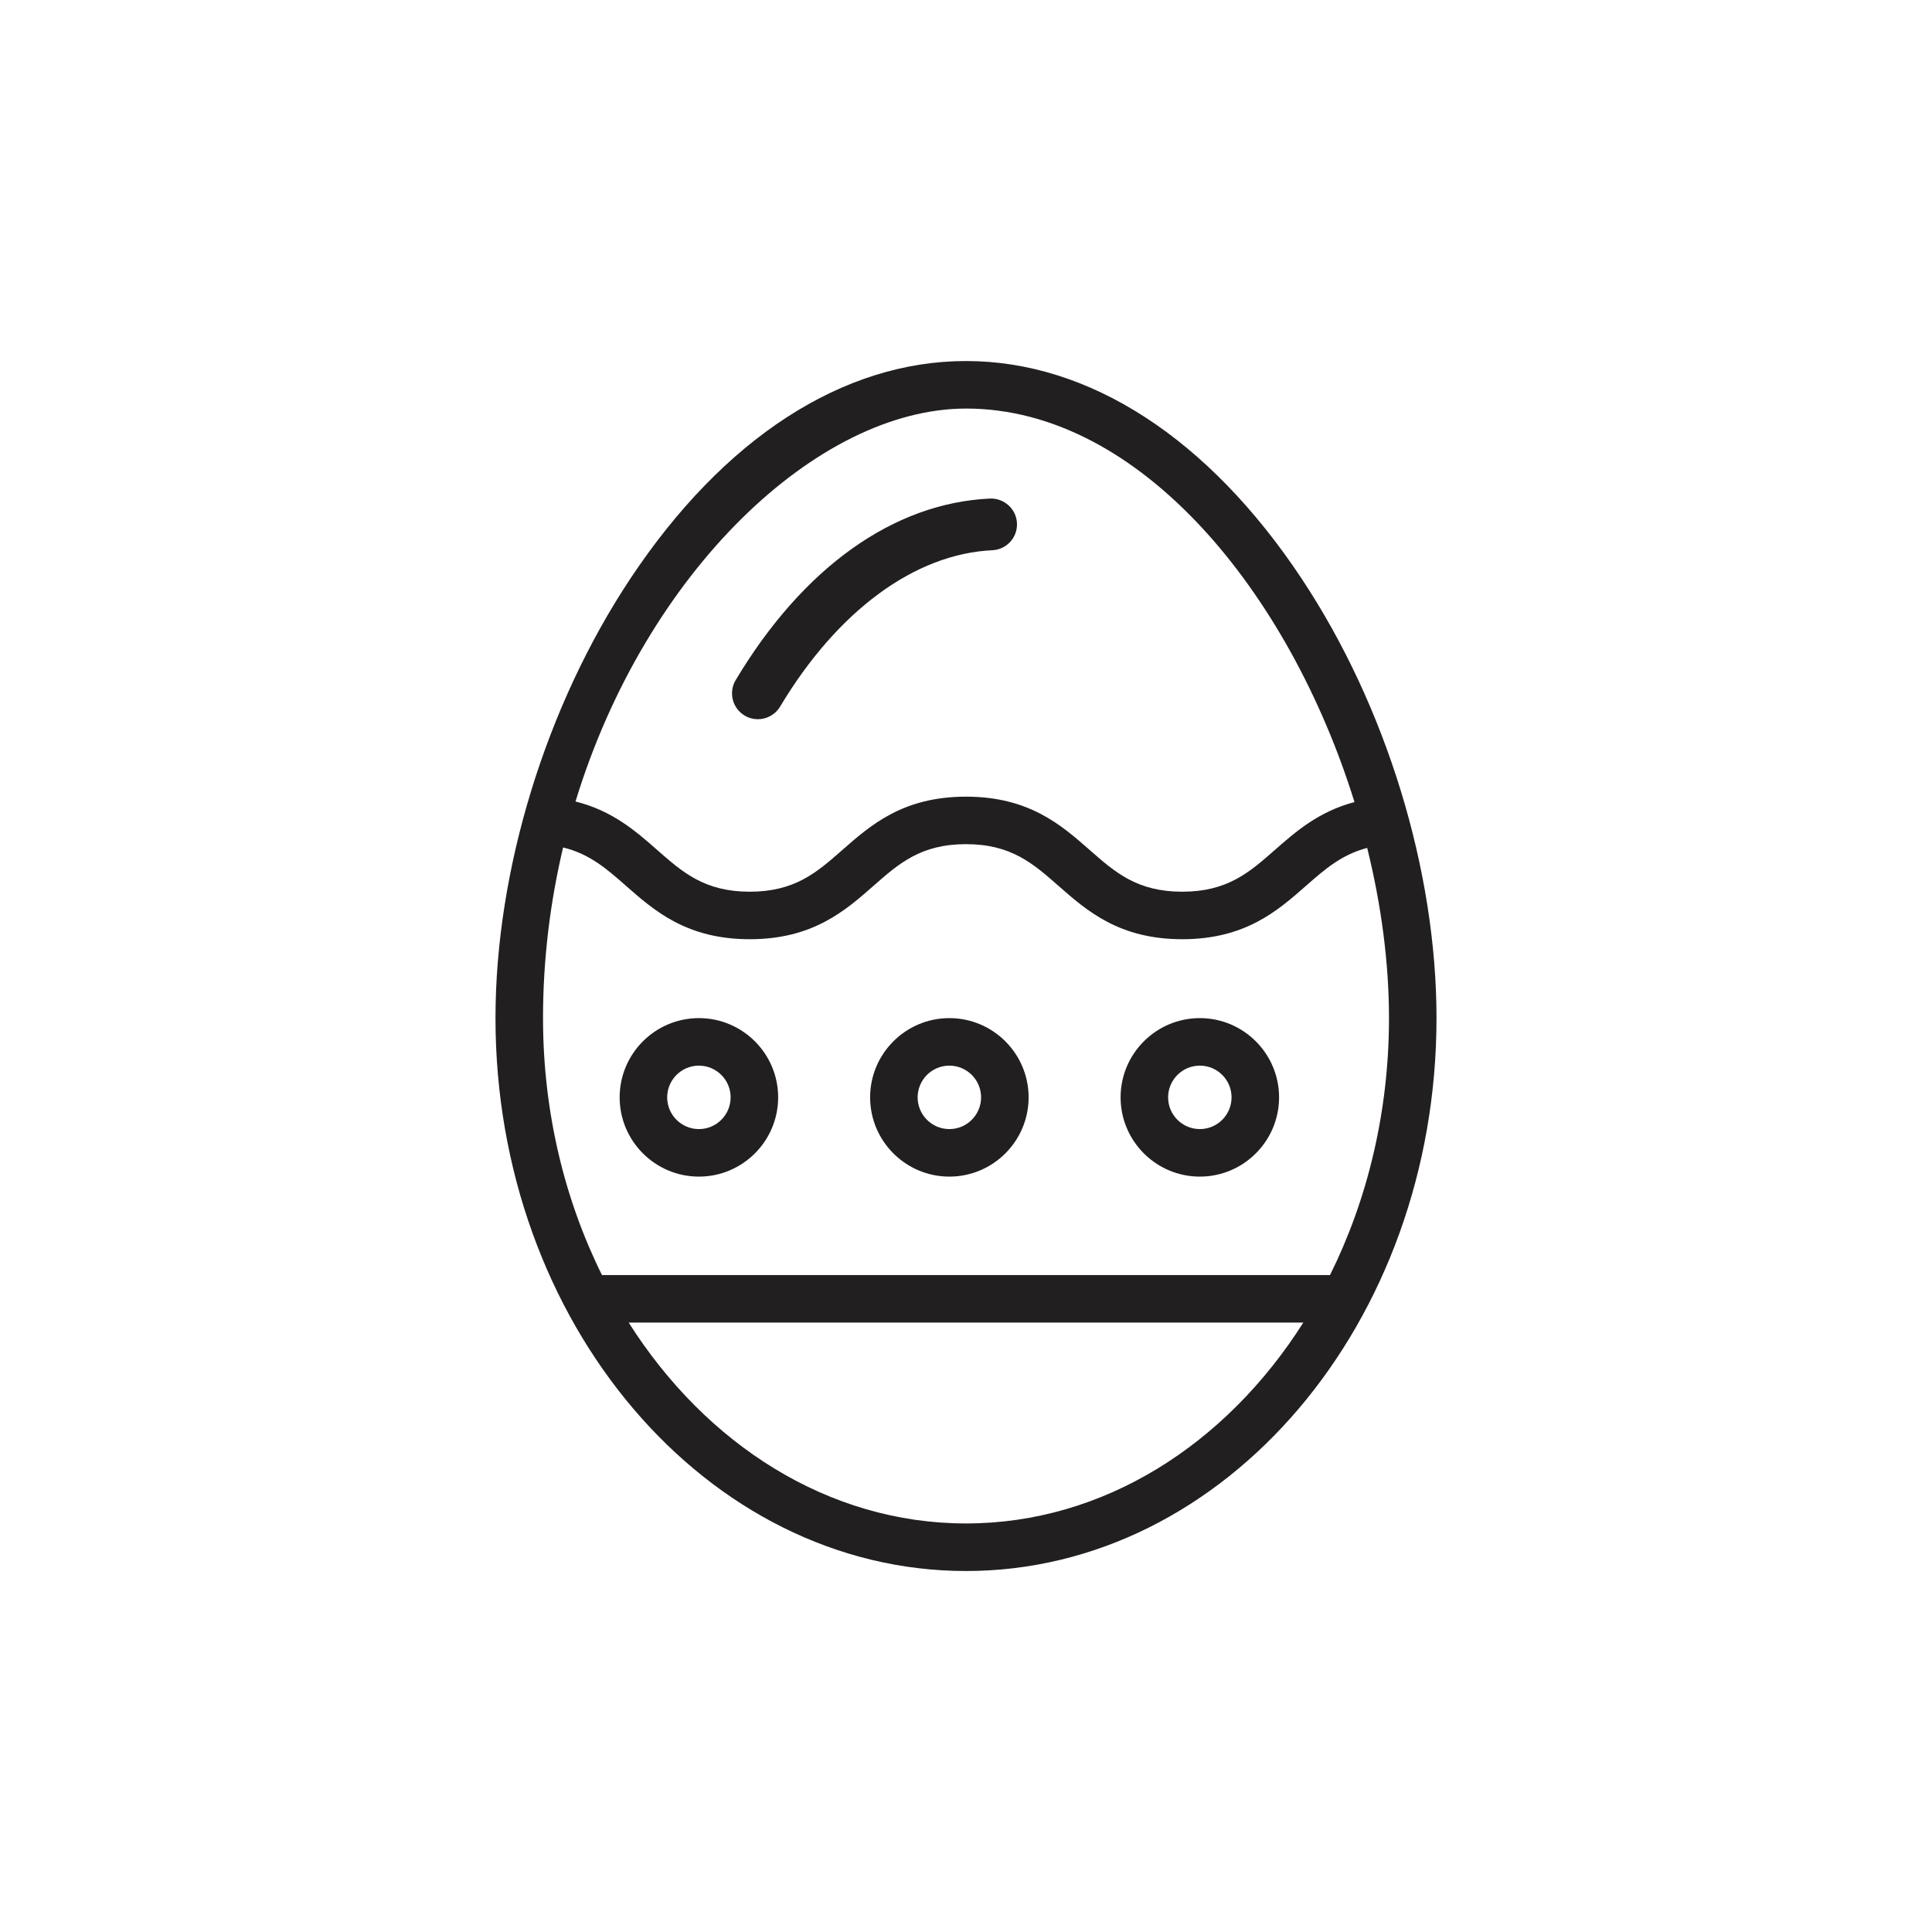 <?xml version="1.0" encoding="UTF-8"?>
<!-- Uploaded to: ICON Repo, www.svgrepo.com, Generator: ICON Repo Mixer Tools -->
<svg width="800px" height="800px" version="1.1" viewBox="144 144 512 512" xmlns="http://www.w3.org/2000/svg">
 <path d="m395.59 443.22c-4.633 0-8.406-3.769-8.406-8.41 0-4.637 3.769-8.406 8.406-8.406 4.637 0 8.41 3.769 8.41 8.406 0 4.637-3.769 8.41-8.41 8.41zm0-29.41c-11.578 0-21 9.422-21 21 0 11.582 9.422 21.004 21 21.004 11.582 0 21.004-9.422 21.004-21.004 0-11.578-9.422-21-21.004-21zm66.379 29.41c-4.637 0-8.406-3.769-8.406-8.41 0-4.637 3.769-8.406 8.406-8.406s8.406 3.769 8.406 8.406c0 4.637-3.769 8.41-8.406 8.41zm0-29.41c-11.578 0-21 9.422-21 21 0 11.582 9.422 21.004 21 21.004s21-9.422 21-21.004c0-11.578-9.422-21-21-21zm-132.75 29.41c-4.637 0-8.41-3.769-8.41-8.41 0-4.637 3.773-8.406 8.41-8.406 4.633 0 8.406 3.769 8.406 8.406 0 4.637-3.769 8.41-8.406 8.41zm0-29.41c-11.582 0-21.004 9.422-21.004 21 0 11.582 9.422 21.004 21.004 21.004 11.578 0 21-9.422 21-21.004 0-11.578-9.422-21-21-21zm12.109-80.184c1.102 0.66 2.316 0.973 3.512 0.973 2.332 0 4.606-1.188 5.891-3.332 15.191-25.383 35.695-40.488 56.254-41.449 3.777-0.18 6.703-3.387 6.523-7.168-0.172-3.785-3.438-6.691-7.164-6.527-25.598 1.195-49.527 18.277-67.379 48.102-1.945 3.25-0.887 7.457 2.363 9.402zm-37.793 148.28c-9.914-19.969-15.629-43.25-15.629-68.105 0-15.715 1.926-30.875 5.32-45.215 7.039 1.703 11.59 5.699 16.656 10.156 7.551 6.637 16.109 14.16 32.809 14.16s25.258-7.523 32.809-14.16c6.731-5.918 12.543-11.031 24.492-11.031 11.953 0 17.766 5.109 24.5 11.031 7.551 6.637 16.109 14.16 32.812 14.16s25.262-7.523 32.812-14.16c4.957-4.359 9.426-8.27 16.203-10.035 3.731 15.09 5.777 30.398 5.777 45.098 0 24.855-5.715 48.137-15.629 68.105zm96.469 65.824c-36.465 0-68.906-20.918-89.391-53.23h178.78c-20.484 32.312-52.93 53.23-89.391 53.23zm0-295.46c46.254 0 85.777 49.031 102.95 104.29-9.48 2.492-15.59 7.844-21.141 12.723-6.734 5.918-12.547 11.027-24.5 11.027-11.953 0-17.766-5.109-24.5-11.027-7.551-6.637-16.109-14.16-32.812-14.16-16.703 0-25.258 7.527-32.809 14.16-6.731 5.918-12.543 11.027-24.496 11.027-11.949 0-17.762-5.109-24.496-11.027-5.66-4.977-11.887-10.445-21.684-12.879 18.621-60.977 64.203-104.13 103.49-104.13zm88.961 45.094c-24.691-37.203-56.285-57.688-88.961-57.688s-64.27 20.488-88.965 57.688c-22.375 33.707-35.73 77.234-35.73 116.44 0 80.797 55.938 146.53 124.69 146.53s124.69-65.73 124.69-146.53c0-39.207-13.355-82.734-35.73-116.44" fill="#221f20"/>
</svg>